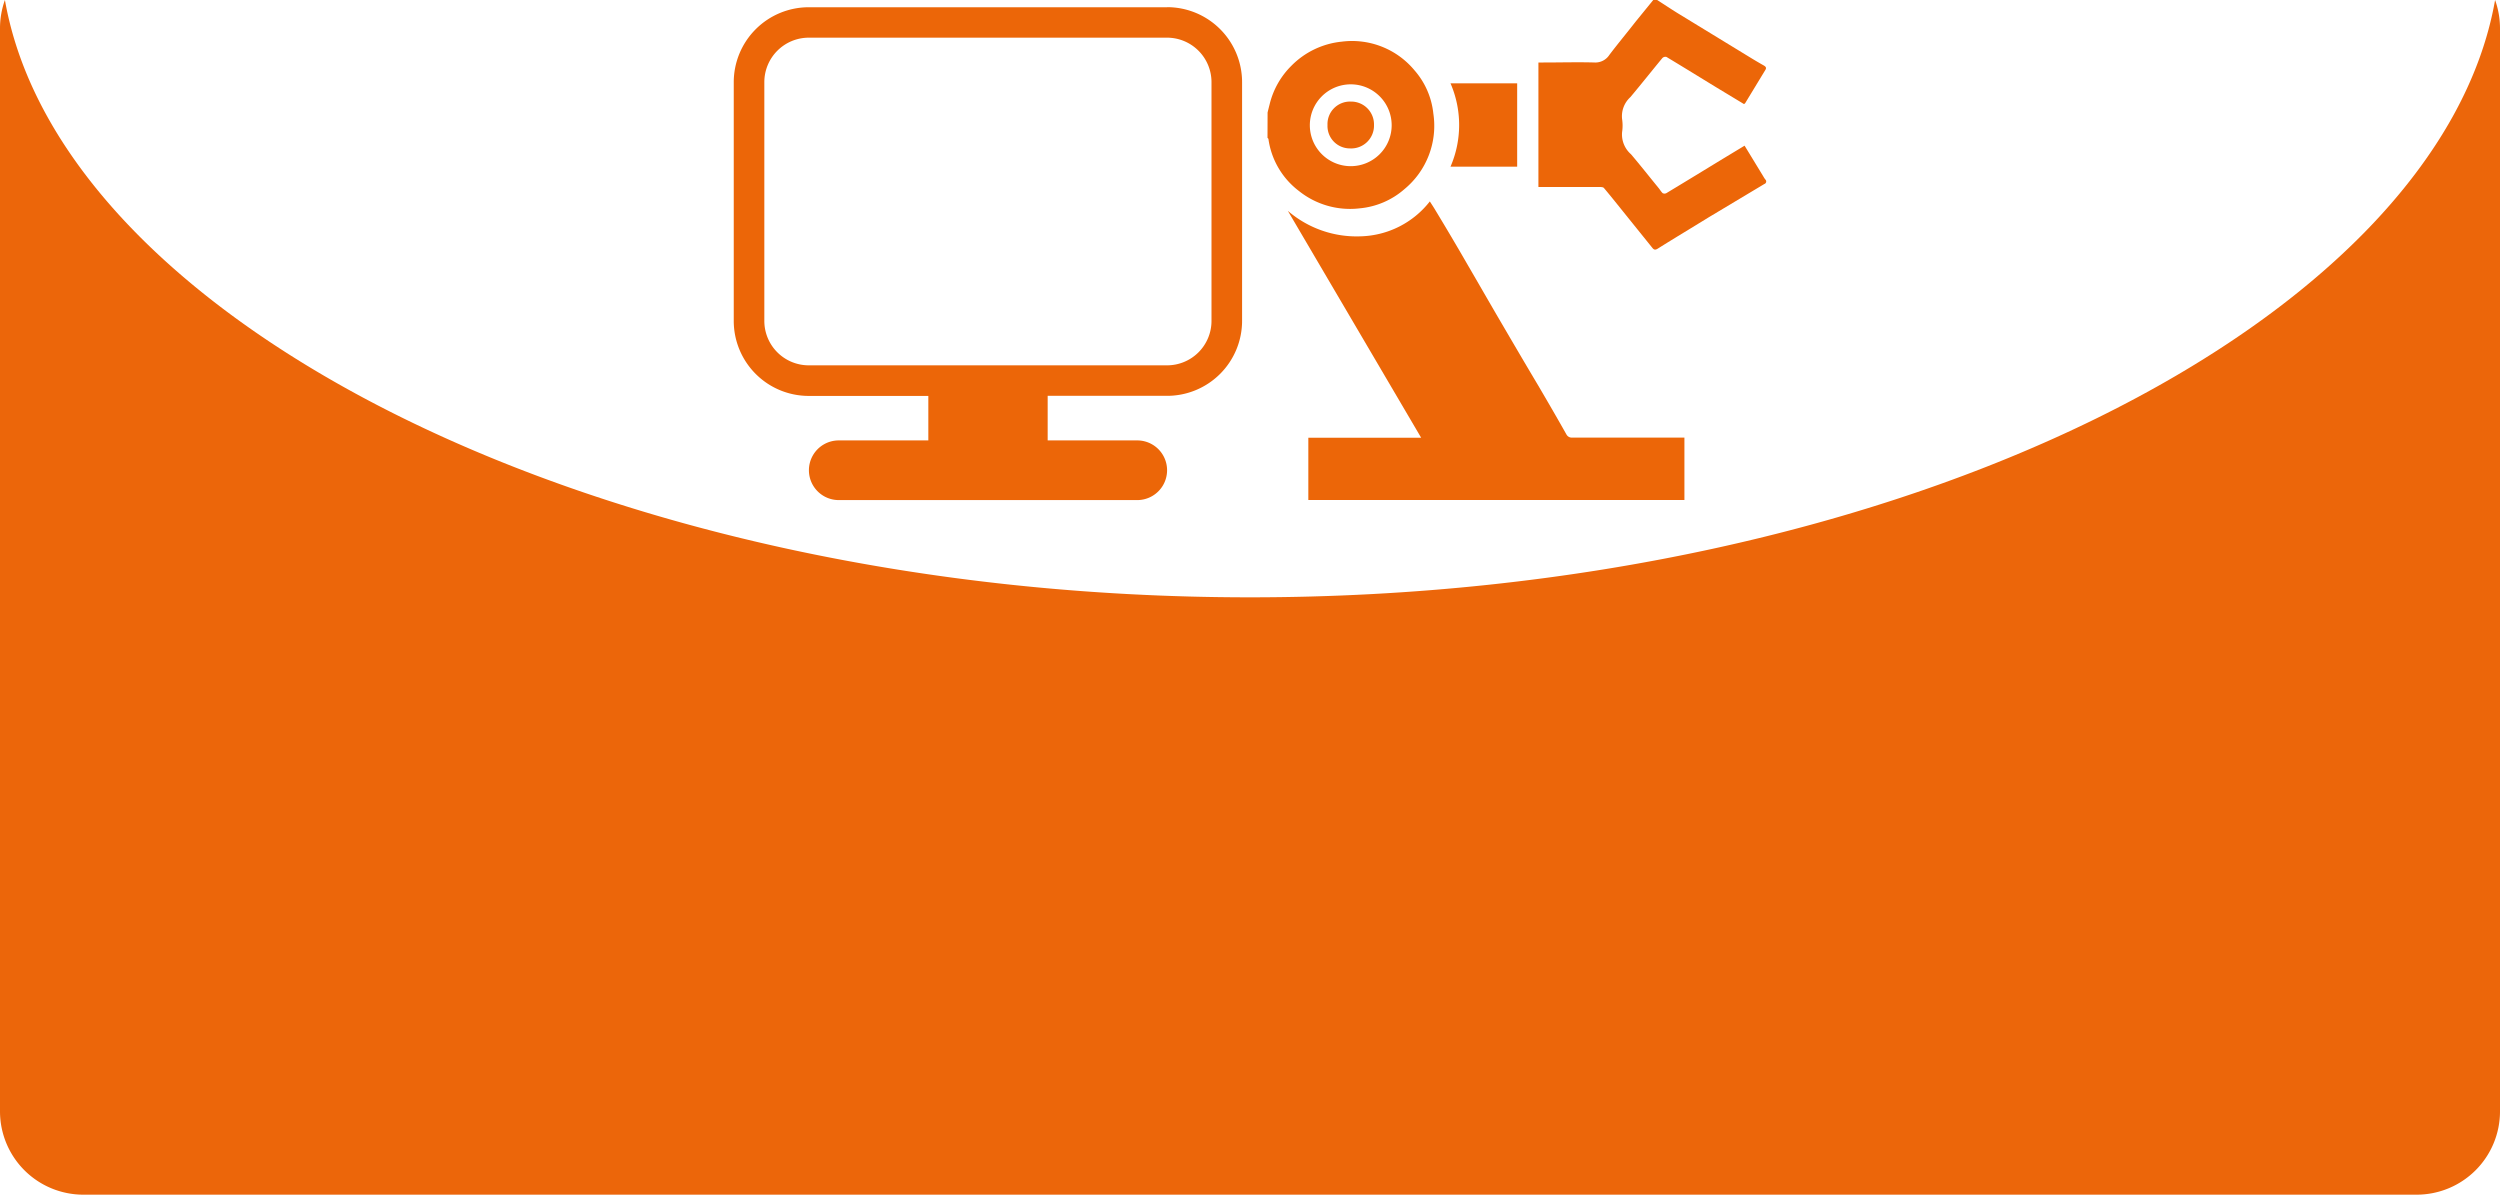 <svg xmlns="http://www.w3.org/2000/svg" viewBox="0 0 300 143.36"><defs><style>.cls-1{fill:#ec6608;}.cls-2{fill:#ec660a;}</style></defs><g id="Livello_2" data-name="Livello 2"><g id="Livello_1-2" data-name="Livello 1"><path class="cls-1" d="M157,60V52.53h13.54l-16-27.23a12.63,12.63,0,0,0,8.73,3.06,10.9,10.9,0,0,0,8.31-4.19c.25.39.49.75.7,1.11q2,3.3,3.91,6.62c1.3,2.23,2.58,4.47,3.88,6.69,1.51,2.58,3,5.13,4.54,7.71,1.13,1.93,2.25,3.86,3.35,5.81a.73.73,0,0,0,.74.4h13.43V60Z"/><path class="cls-1" d="M198.86,0c.81.52,1.62,1.06,2.44,1.57l8.76,5.35c.52.32,1.05.63,1.58.93.23.13.37.27.21.53l-2.43,4a.73.73,0,0,1-.14.11l-3.31-2c-2-1.22-4-2.46-6-3.66a.52.52,0,0,0-.48.13c-1.29,1.56-2.54,3.14-3.84,4.69a3.1,3.1,0,0,0-1,2.63,5.23,5.23,0,0,1,0,1.58,3.15,3.15,0,0,0,1.07,2.65c1.12,1.32,2.19,2.68,3.27,4,.19.22.33.48.53.67a.49.49,0,0,0,.44,0c2.31-1.39,4.61-2.8,6.91-4.2l2.48-1.5,2.23,3.66a3.73,3.73,0,0,0,.25.39.32.32,0,0,1-.11.55q-3.34,2-6.68,4c-2,1.24-4.08,2.48-6.1,3.75-.3.19-.46.16-.66-.09l-3.15-3.91c-.88-1.09-1.75-2.19-2.65-3.26-.09-.12-.34-.13-.53-.13h-7.34V7.5h.61c2.05,0,4.11-.06,6.15,0a2,2,0,0,0,1.76-.92c1-1.32,2.1-2.64,3.16-4L198.39,0Z"/><path class="cls-1" d="M167,15a4.91,4.91,0,1,0-4.91,4.94A4.91,4.91,0,0,0,167,15m-14.89-1.5c.08-.33.16-.65.25-1a9.71,9.71,0,0,1,2.6-4.6A9.86,9.86,0,0,1,161,5a9.74,9.74,0,0,1,8.74,3.44A9.33,9.33,0,0,1,172,13.62a9.85,9.85,0,0,1-3.46,9.07A9.46,9.46,0,0,1,163.17,25a9.82,9.82,0,0,1-7.31-2.09,9.45,9.45,0,0,1-3.65-6.25s-.07-.08-.11-.12Z"/><path class="cls-1" d="M182.06,20h-8a12.57,12.57,0,0,0,0-10h8Z"/><path class="cls-1" d="M164.88,15A2.74,2.74,0,0,1,162,17.81,2.69,2.69,0,0,1,159.3,15a2.7,2.7,0,0,1,2.8-2.81A2.74,2.74,0,0,1,164.88,15"/><path class="cls-1" d="M145.38,38.51a5.33,5.33,0,0,1-5.33,5.33h-43a5.33,5.33,0,0,1-5.33-5.33V9.86a5.34,5.34,0,0,1,5.33-5.34h43a5.34,5.34,0,0,1,5.33,5.34ZM140.05.87h-43a9,9,0,0,0-9,9V38.51a9,9,0,0,0,9,9H111.4v5.34H100.65a3.58,3.58,0,0,0,0,7.16h35.82a3.58,3.58,0,1,0,0-7.16H125.72V47.5h14.33a9,9,0,0,0,9-9V9.86a9,9,0,0,0-9-9"/><path class="cls-2" d="M150,71.68C71.63,71.68,7.31,38.31.59,0A10.1,10.1,0,0,0,0,3.36v130a10,10,0,0,0,10,10H290a10,10,0,0,0,10-10V3.36A10.1,10.1,0,0,0,299.41,0C292.69,38.31,228.37,71.68,150,71.68Z"/></g></g></svg>